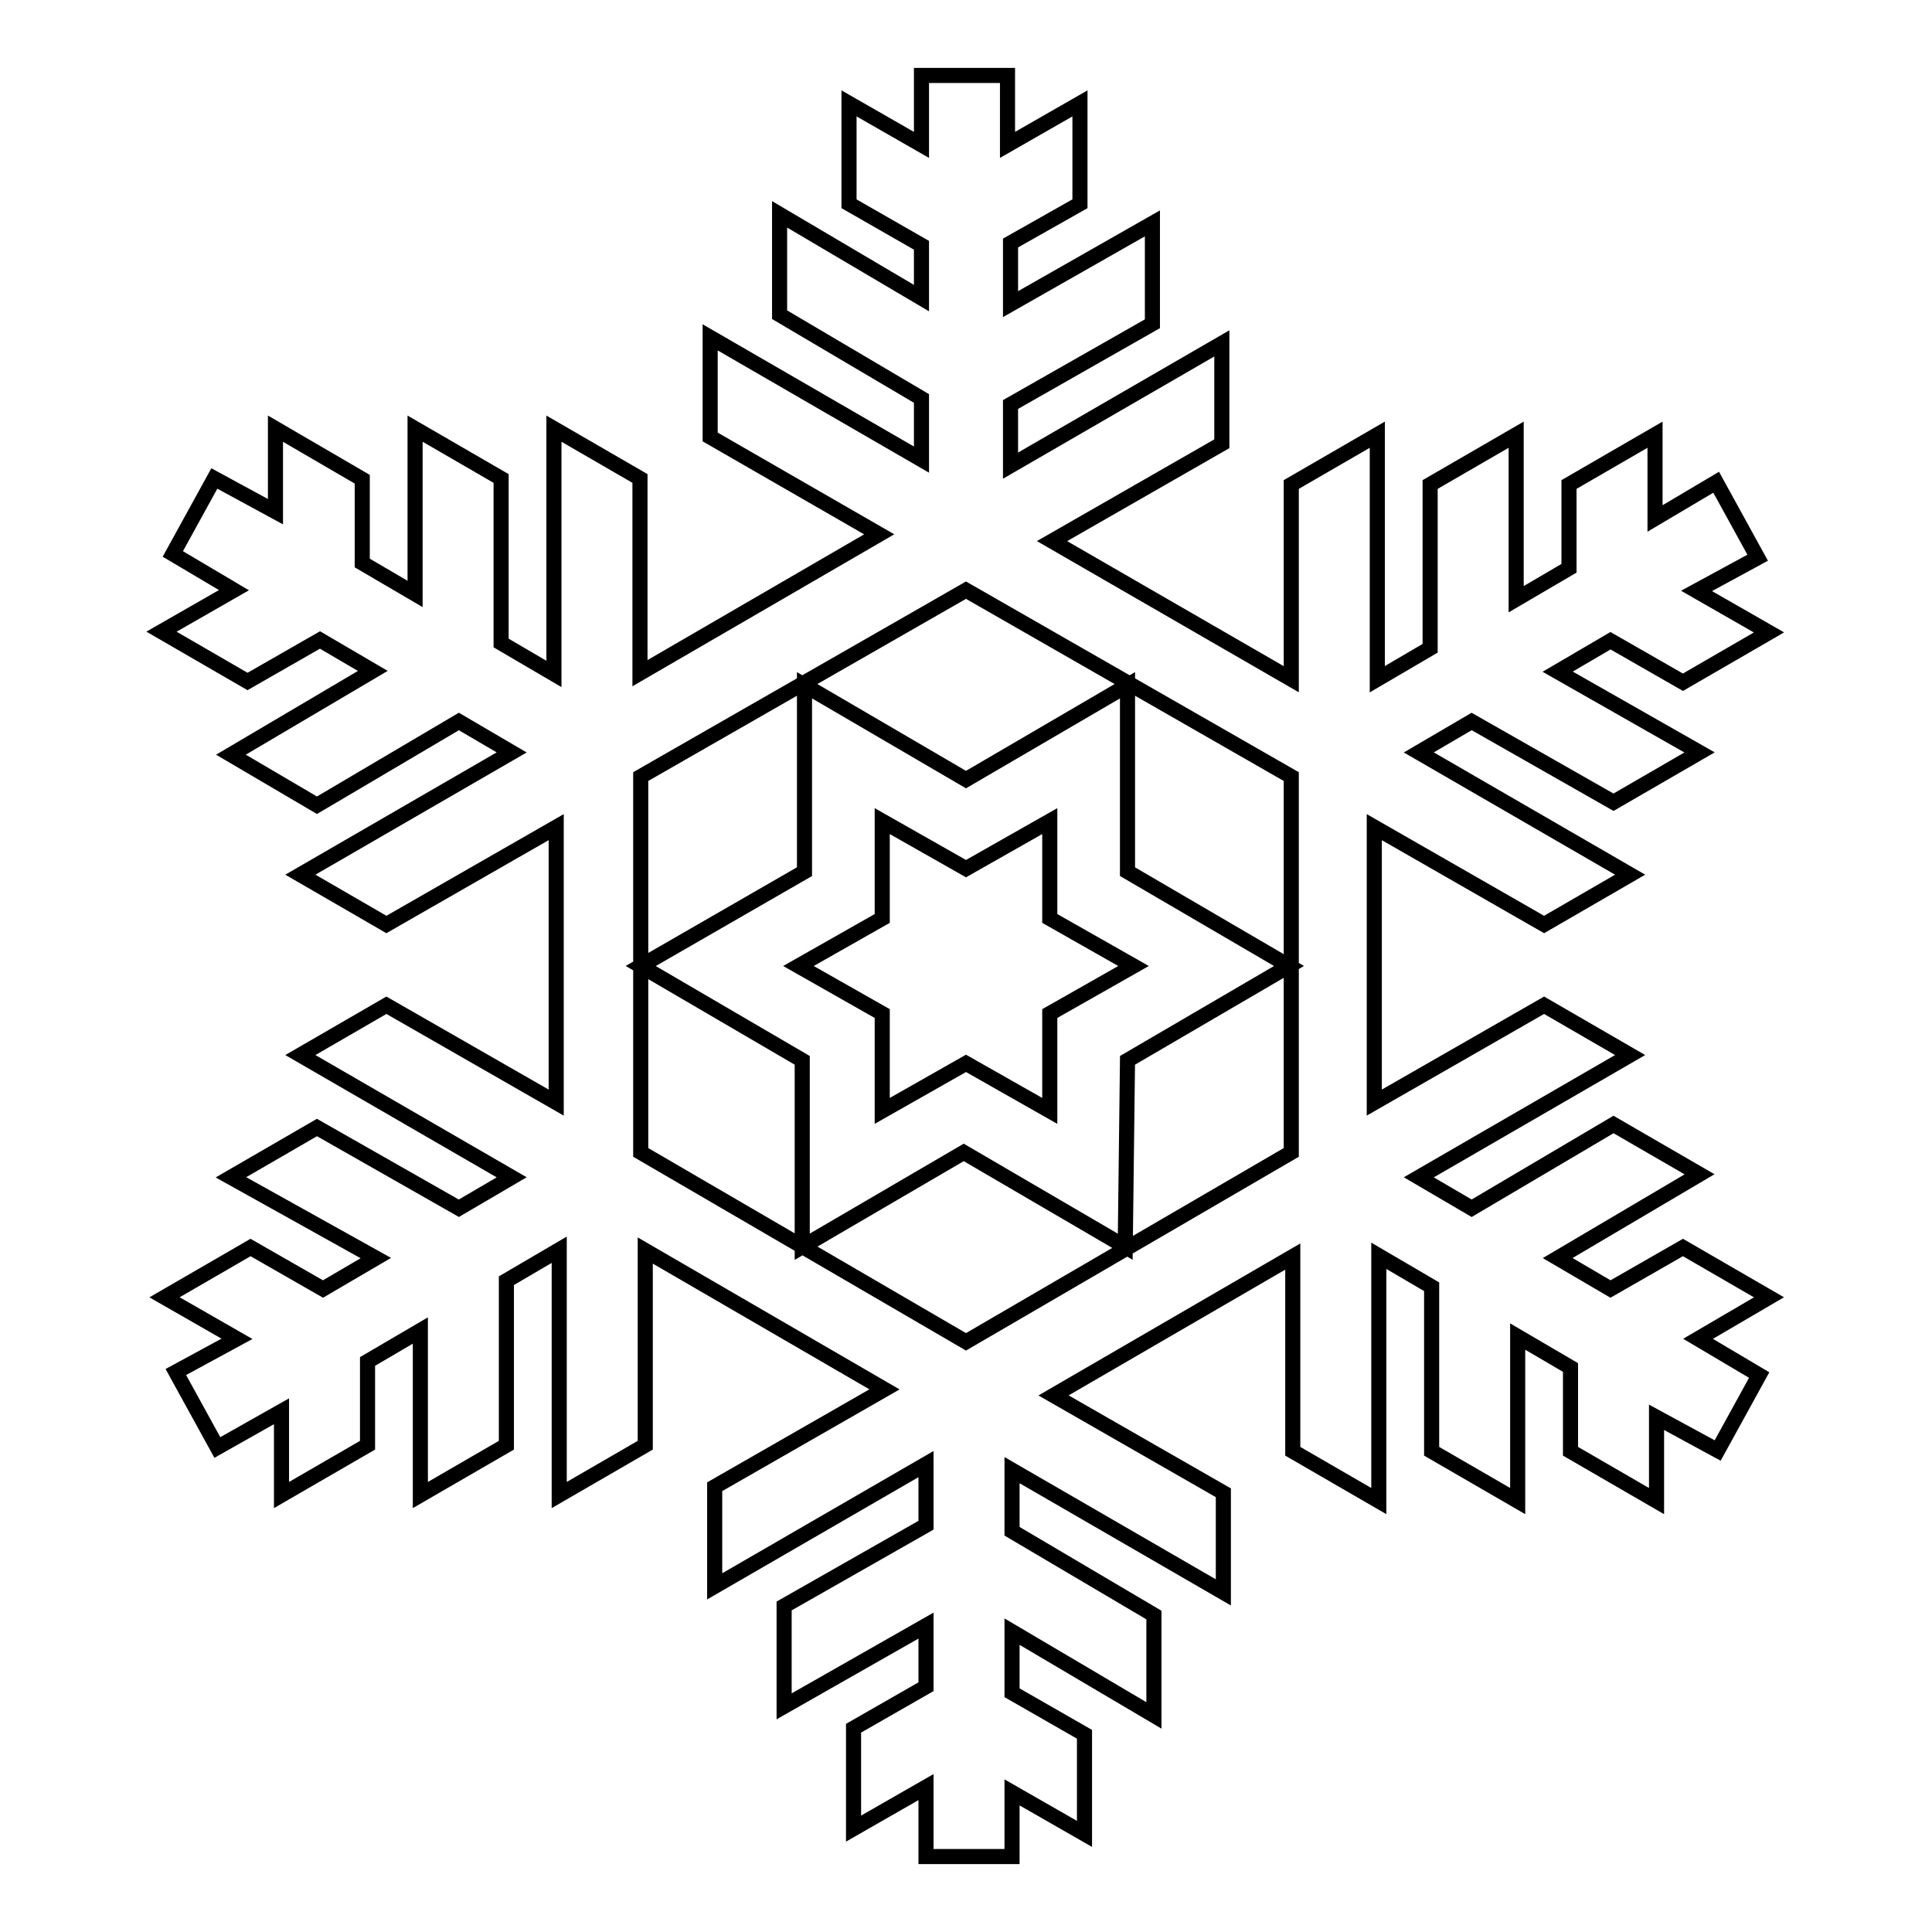 <?xml version="1.0" encoding="utf-8"?>
<!-- Svg Vector Icons : http://www.onlinewebfonts.com/icon -->
<!DOCTYPE svg PUBLIC "-//W3C//DTD SVG 1.1//EN" "http://www.w3.org/Graphics/SVG/1.1/DTD/svg11.dtd">
<svg version="1.1" xmlns="http://www.w3.org/2000/svg" xmlns:xlink="http://www.w3.org/1999/xlink" x="0px" y="0px" viewBox="0 0 256 256" enable-background="new 0 0 256 256" xml:space="preserve">
<g> <path stroke-width="2" fill-opacity="0" stroke="#000000"  d="M225,177.4l8.1,4.8l-5.5,10l-8.1-4.4v11.1l-11.4-6.6v-11.1l-7-4.1v21.8l-11.4-6.6v-21.8l-7-4.1v32.5 l-11.4-6.6v-25.8l-31.7,18.4l22.5,12.9V211l-28-16.2v8.1l18.8,11.1v13.3l-18.8-11.1v8.1l9.6,5.5V243l-9.6-5.5v8.5h-11.4v-9.2 l-9.6,5.5V229l9.6-5.5v-8.1l-18.8,10.7v-13.3l18.8-10.7V194l-28,16.2V197l22.5-12.9l-31.7-18.4v25.8l-11.4,6.6v-32.5l-7,4.1v21.8 l-11.4,6.6v-21.8l-7,4.1v11.1l-11.4,6.6V187l-8.5,4.8l-5.5-10l8.1-4.4l-9.6-5.5l11.4-6.6l9.6,5.5l7-4.1L30.6,156l11.4-6.6 l18.8,10.7l7-4.1l-28-16.2l11.4-6.6l22.5,12.9v-36.5l-22.5,12.9l-11.4-6.6l28-16.2l-7-4.1l-18.8,11.1L30.6,100l18.8-11.1l-7-4.1 l-9.6,5.5l-11.4-6.6l9.6-5.5l-8.1-4.8l5.5-10l8.1,4.4V56.8L48,63.5v11.1l7,4.1V56.8l11.4,6.6v21.8l7,4.1V56.8l11.4,6.6v25.8 l31.7-18.4L94.1,57.9V44.7l28,16.2v-8.1l-18.8-11.1V28.4l18.8,11.1v-7l-9.6-5.5V13.7l9.6,5.5V10h11.4v9.2l9.6-5.5V27l-9.2,5.2v8.1 l18.8-10.7v13.3l-18.8,10.7v8.1l28-16.2v13.3l-22.5,12.9L171.1,90V64.2l11.4-6.6V90l7-4.1V64.2l11.4-6.6v21.8l7-4.1V64.2l11.4-6.6 v11.1l8.1-4.8l5.5,10l-8.1,4.4l9.6,5.5l-11.4,6.6l-9.6-5.5l-7,4.1l18.8,10.7l-11.4,6.6l-18.8-10.7l-7,4.1l28,16.2l-11.4,6.6 l-22.5-12.9v36.5l22.5-12.9l11.4,6.6l-28,16.2l7,4.1l18.8-11.1l11.4,6.6l-18.8,11.1l7,4.1l9.6-5.5l11.4,6.6L225,177.4L225,177.4z  M171.1,152.7v-49.8L128,78.2l-43.1,24.7v49.8l43.1,25.1L171.1,152.7L171.1,152.7z M149.4,140.5l21.4-12.5l-21.4-12.5V90.8 L128,103.3l-21.4-12.5v24.7L84.9,128l21.4,12.5v24.7l21.4-12.5l21.4,12.5L149.4,140.5z M139.1,147.2l-11.1-6.3l-11.1,6.3v-12.9 l-11.1-6.3l11.1-6.3v-12.9l11.1,6.3l11.1-6.3v12.9l11.1,6.3l-11.1,6.3V147.2z"/></g>
</svg>